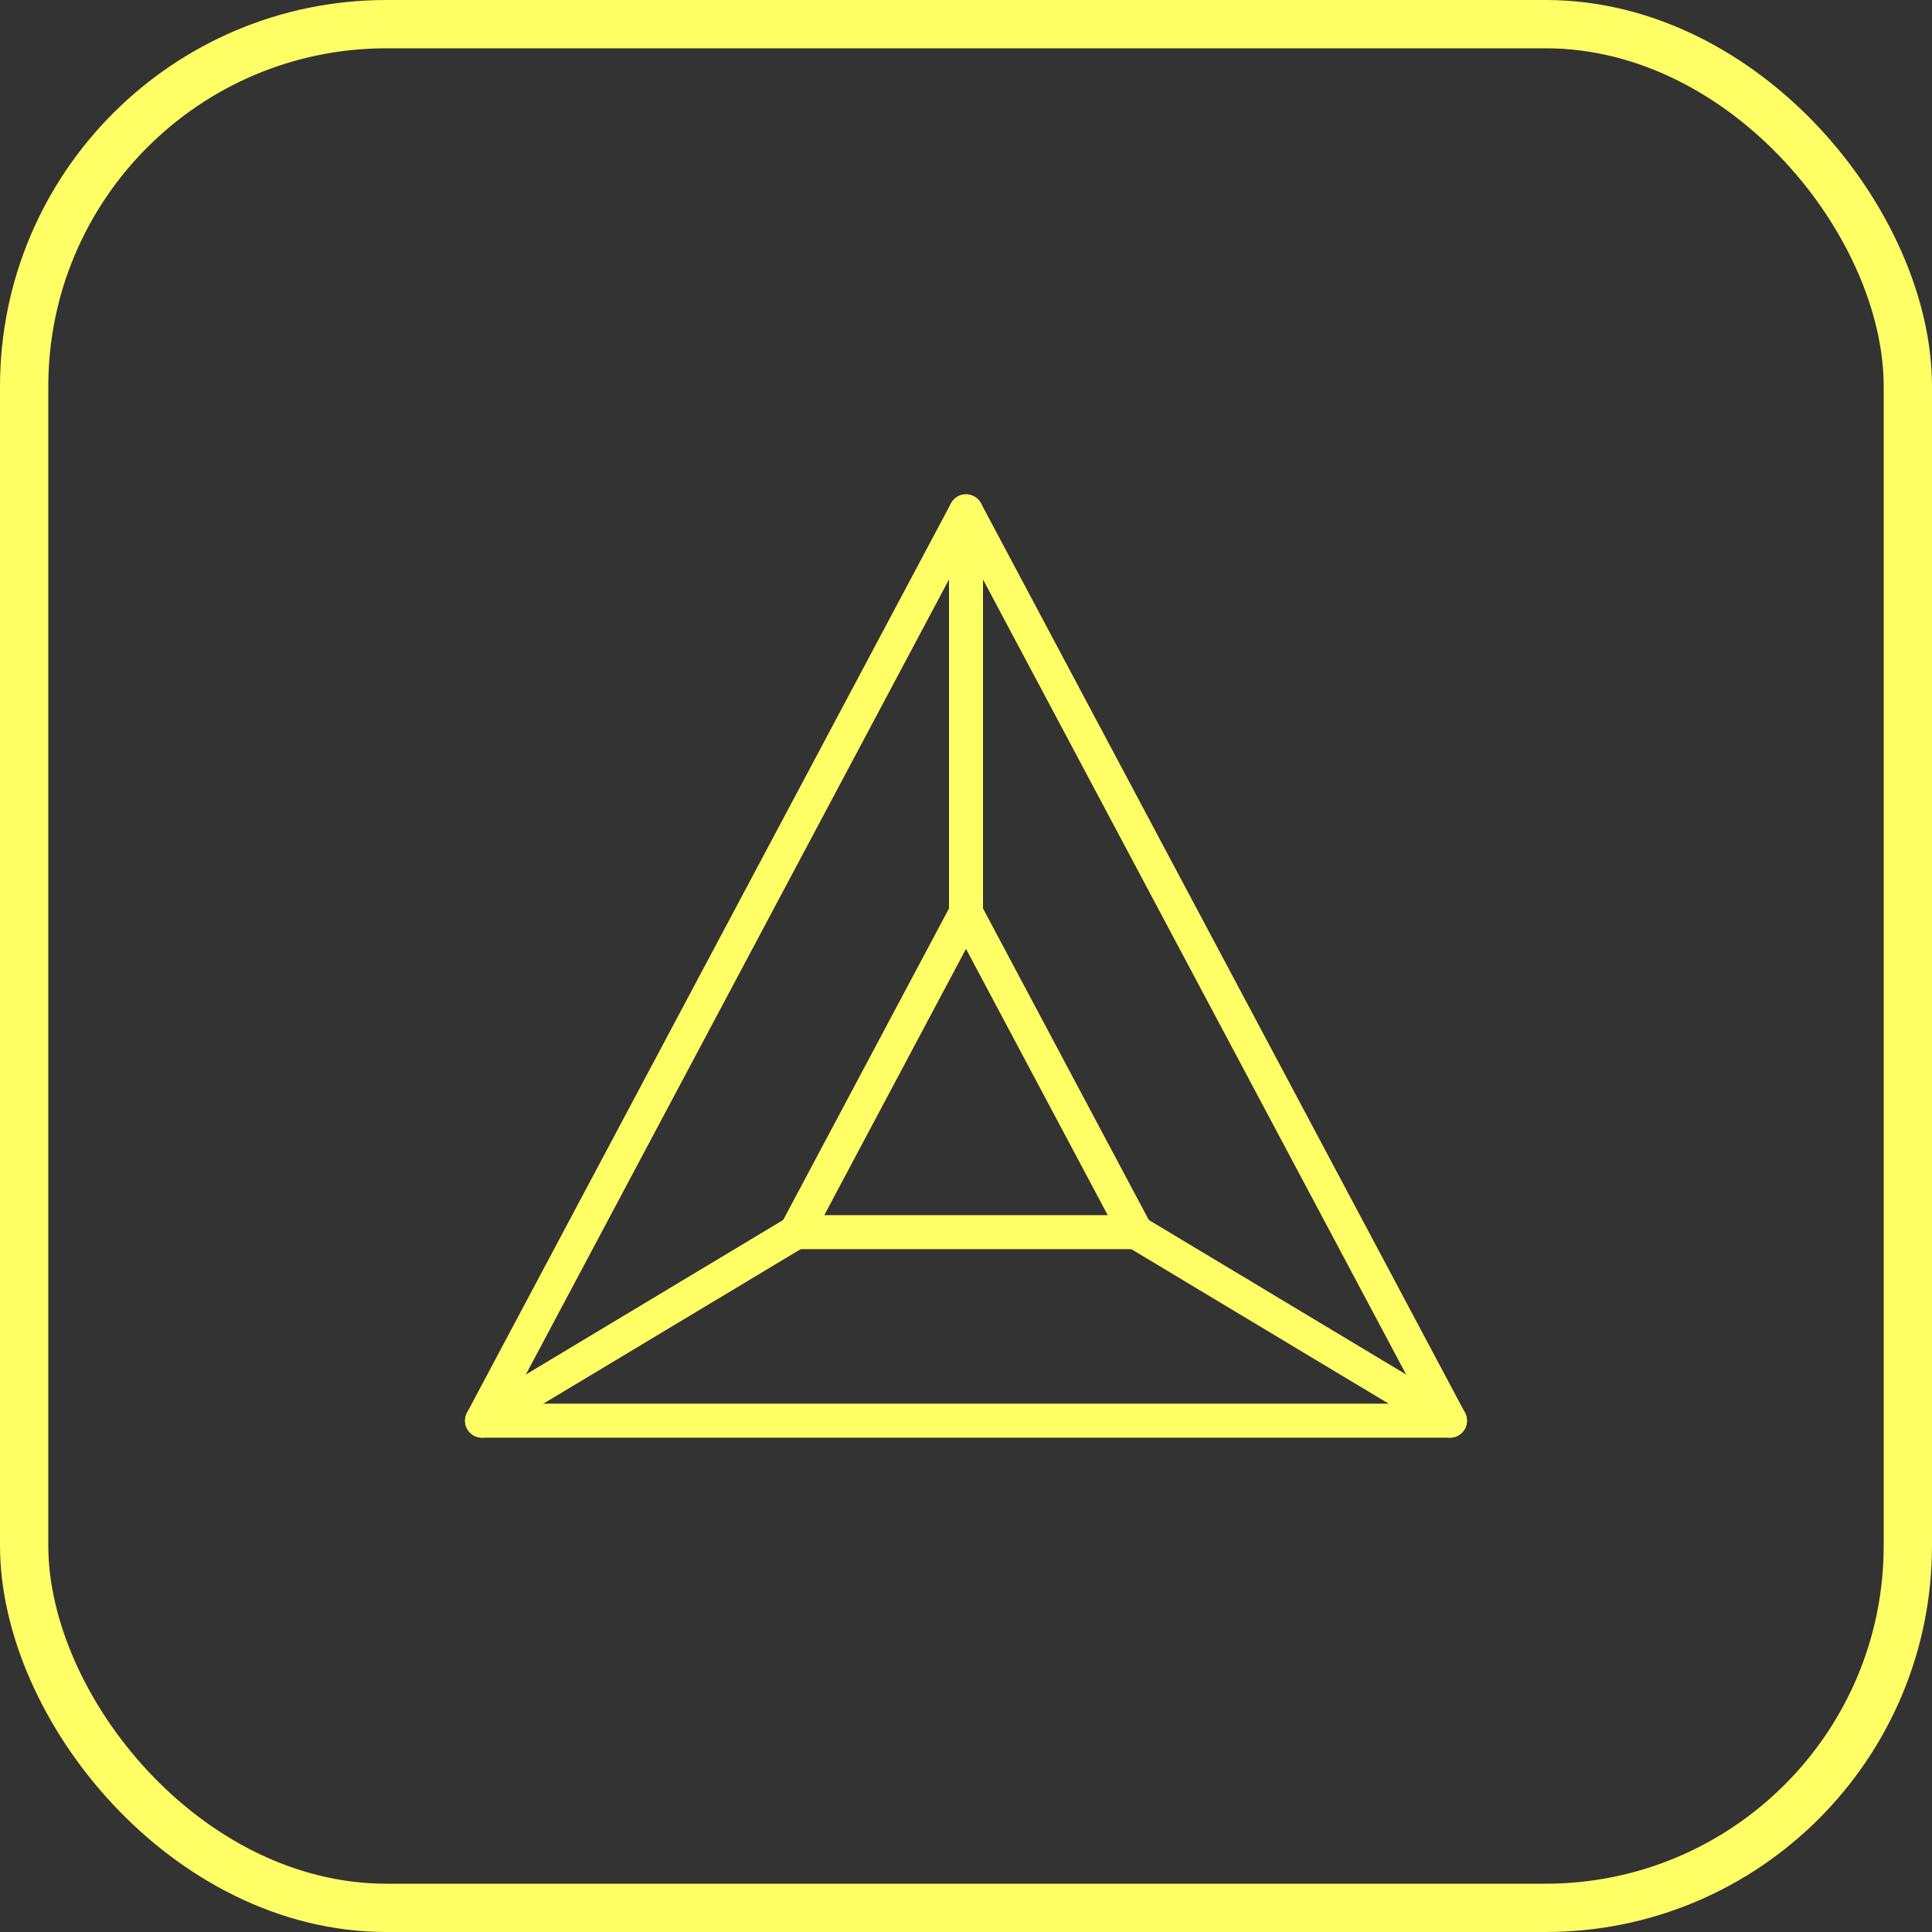 <svg width="60" height="60" viewBox="0 0 60 60" fill="none" xmlns="http://www.w3.org/2000/svg">
<rect x="0" y="0" width="60" height="60" fill="#333333" stroke="none"/>
<rect x="0.75" y="0.75" width="58.5" height="58.5" rx="11.25" stroke="#FEFF65" stroke-width="1.5"/>
<path d="M45.03 44.12H14.97L30 15.88L45.03 44.12Z" stroke="#FEFF65" stroke-width="1.056" stroke-miterlimit="10" stroke-linecap="round" stroke-linejoin="round"/>
<path d="M24.72 38.265L30 28.344L35.28 38.265H24.72Z" stroke="#FEFF65" stroke-width="1.056" stroke-miterlimit="10" stroke-linecap="round" stroke-linejoin="round"/>
<path d="M30 28.345V15.881" stroke="#FEFF65" stroke-width="1.056" stroke-miterlimit="10" stroke-linecap="round" stroke-linejoin="round"/>
<path d="M35.28 38.265L45.03 44.12" stroke="#FEFF65" stroke-width="1.056" stroke-miterlimit="10" stroke-linecap="round" stroke-linejoin="round"/>
<path d="M24.72 38.265L14.97 44.12" stroke="#FEFF65" stroke-width="1.056" stroke-miterlimit="10" stroke-linecap="round" stroke-linejoin="round"/>
</svg>

